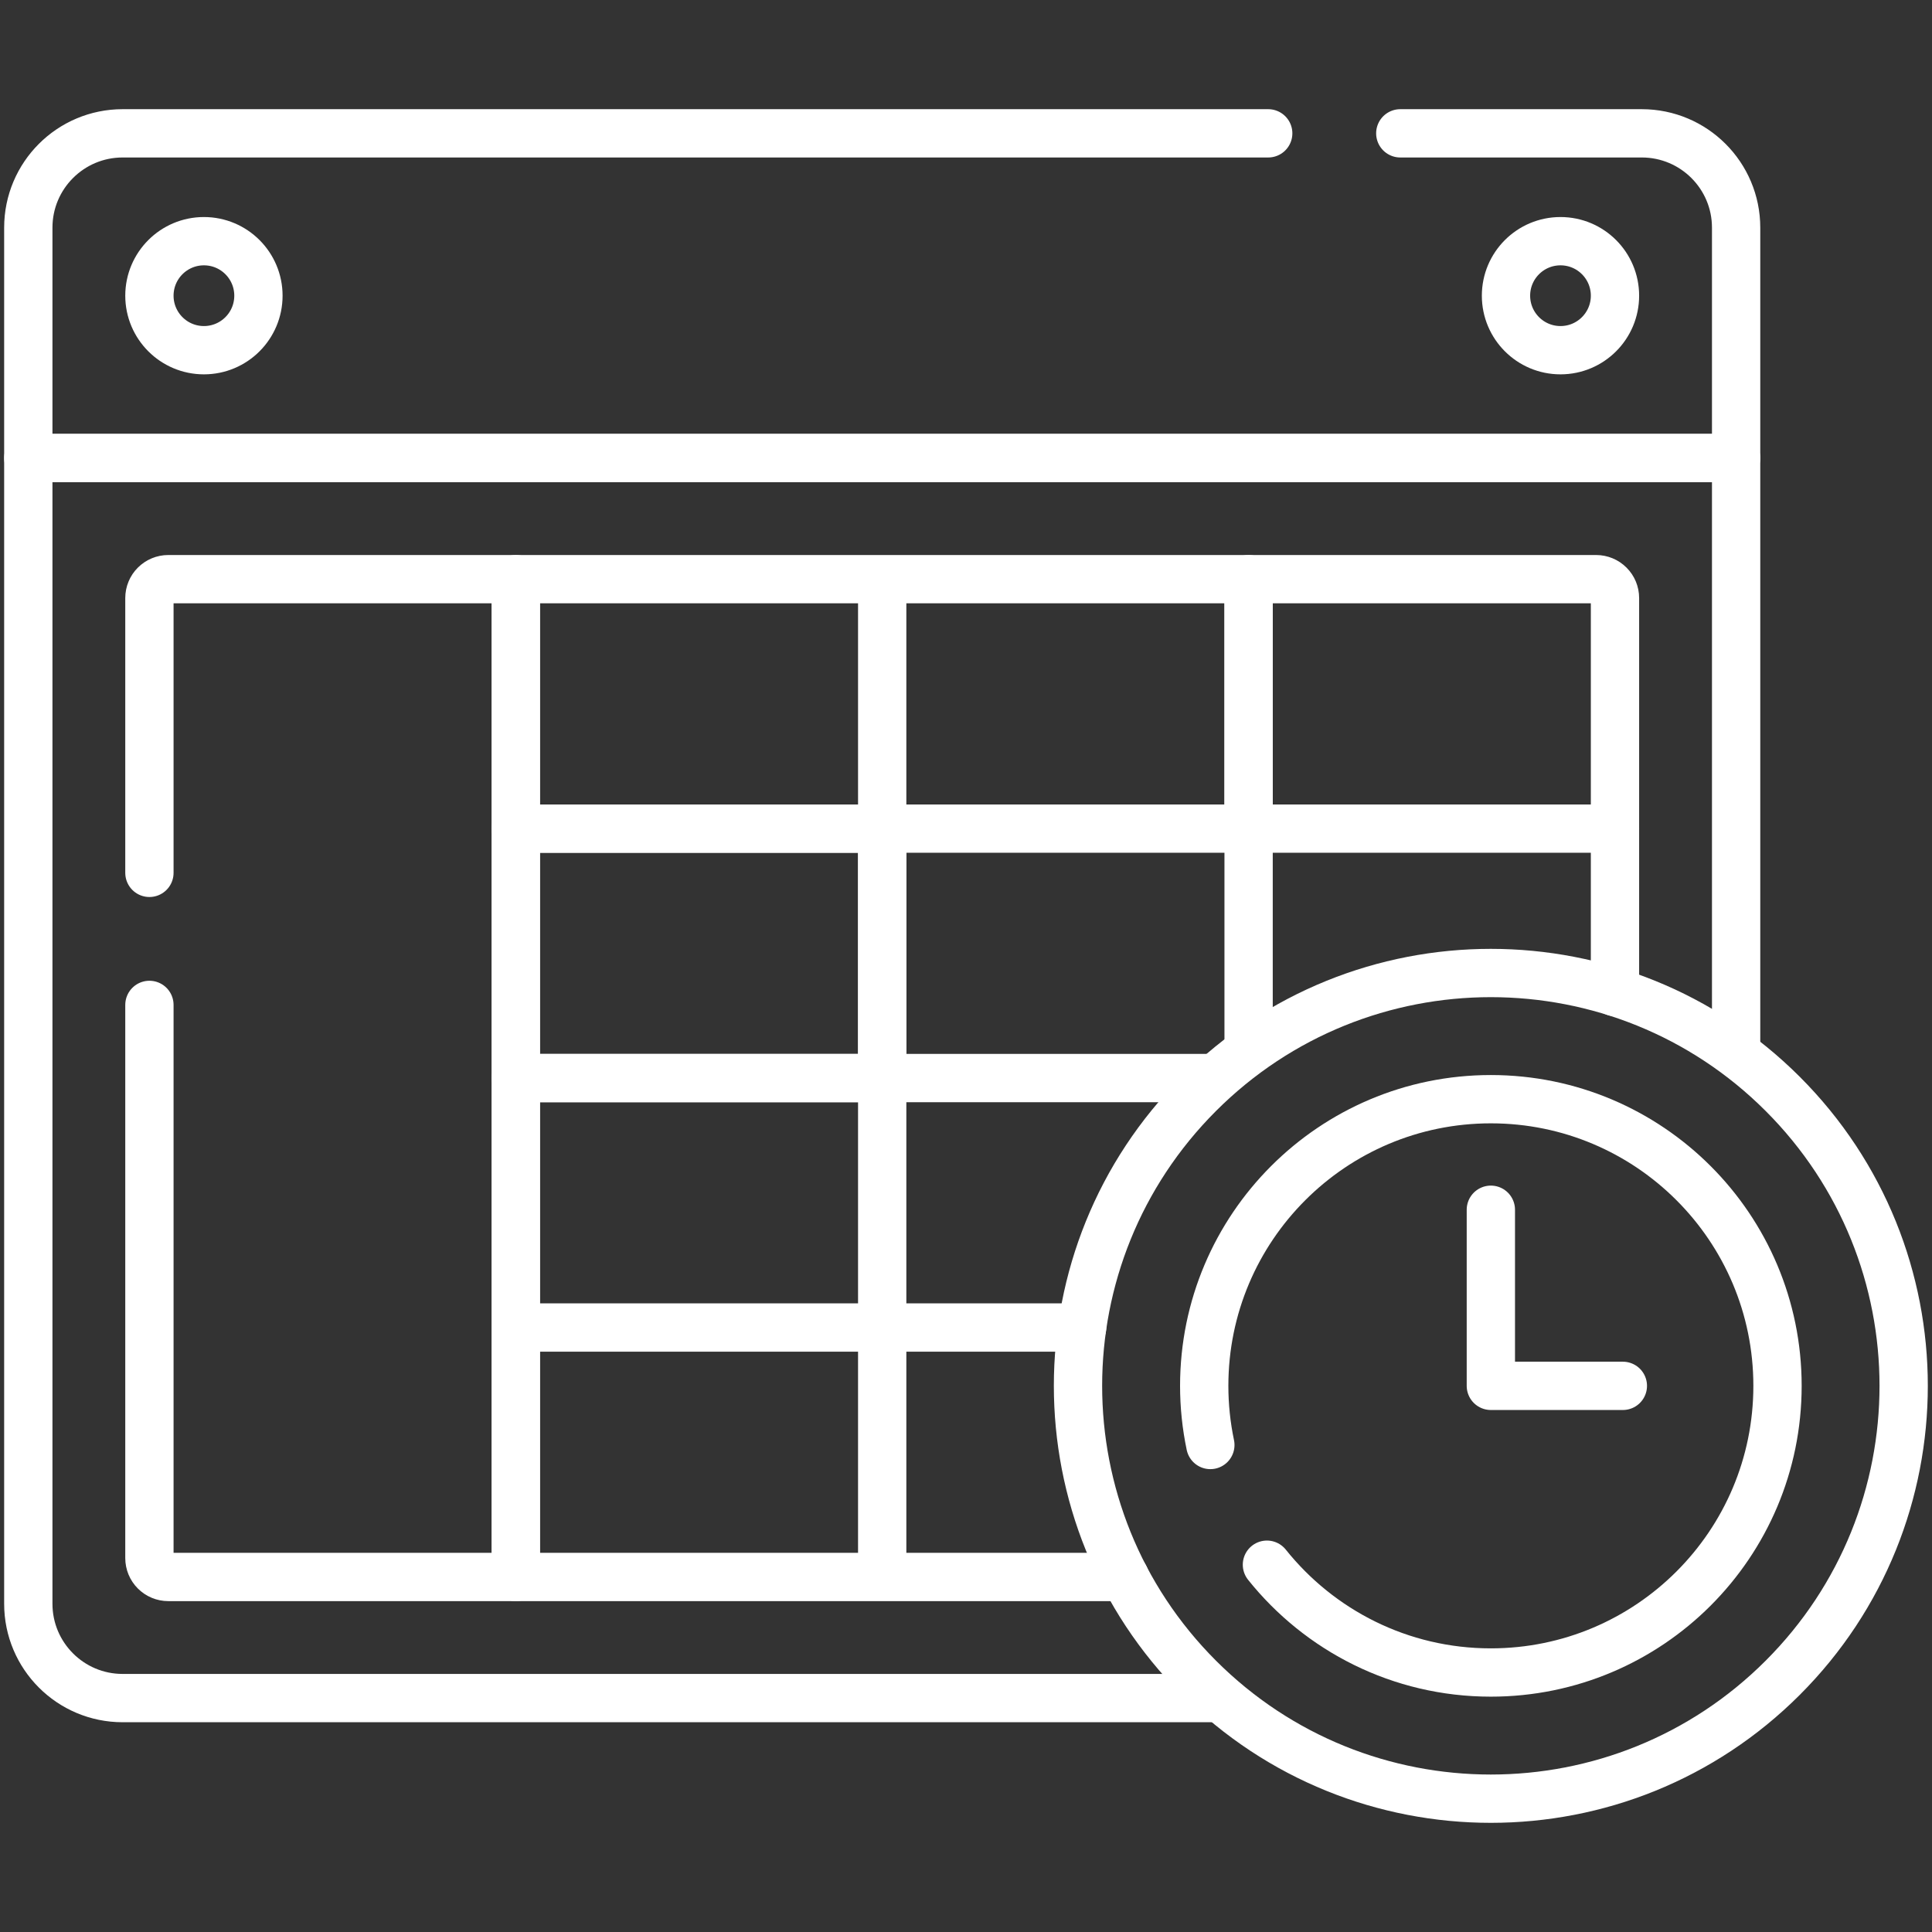 <svg xmlns="http://www.w3.org/2000/svg" width="80" height="80" viewBox="0 0 80 80" fill="none"><rect x="0" y="0" width="80" height="80" fill="#333333" stroke="none"/><g clip-path="url(#clip0_2_94)"><path d="M36.53 23.982H21.359V34.311H36.53M36.53 23.982V34.311M36.53 23.982H51.702V34.311H36.53" stroke="white" stroke-width="2" stroke-miterlimit="10" stroke-linecap="round" stroke-linejoin="round"></path><path d="M51.702 23.982H66.092C66.299 23.982 66.498 24.064 66.644 24.211C66.791 24.357 66.873 24.556 66.873 24.763V34.311H51.702V23.982ZM21.359 34.311H36.53V44.641H21.359V34.311Z" stroke="white" stroke-width="2" stroke-miterlimit="10" stroke-linecap="round" stroke-linejoin="round"></path><path d="M36.53 34.311V44.64H50.341M51.702 43.543V34.311" stroke="white" stroke-width="2" stroke-miterlimit="10" stroke-linejoin="round"></path><path d="M66.873 41.077V34.311M36.53 54.97V44.64H21.359V54.97M36.53 54.97H21.359M36.53 54.97V65.299M36.53 54.97H44.809M21.359 54.97V65.299H36.53M36.53 65.299H46.578M61.733 50.093V57.385H67.199" stroke="white" stroke-width="2" stroke-miterlimit="10" stroke-linecap="round" stroke-linejoin="round"></path><path d="M8.444 14.501C9.691 14.501 10.701 13.49 10.701 12.244C10.701 10.997 9.691 9.987 8.444 9.987C7.198 9.987 6.187 10.997 6.187 12.244C6.187 13.49 7.198 14.501 8.444 14.501Z" stroke="white" stroke-width="2" stroke-miterlimit="10" stroke-linecap="round" stroke-linejoin="round"></path><path d="M64.617 14.501C65.863 14.501 66.873 13.49 66.873 12.244C66.873 10.997 65.863 9.987 64.617 9.987C63.37 9.987 62.36 10.997 62.36 12.244C62.36 13.49 63.37 14.501 64.617 14.501Z" stroke="white" stroke-width="2" stroke-miterlimit="10" stroke-linecap="round" stroke-linejoin="round"></path><path d="M73.82 69.472C80.496 62.796 80.496 51.973 73.82 45.297C67.144 38.621 56.32 38.621 49.644 45.297C42.968 51.973 42.969 62.797 49.645 69.473C56.321 76.149 67.145 76.149 73.82 69.472Z" stroke="white" stroke-width="2" stroke-miterlimit="10" stroke-linecap="round" stroke-linejoin="round"></path><path d="M71.889 43.633V18.966H1.172V66.408C1.172 68.566 2.921 70.314 5.078 70.314H50.55" stroke="white" stroke-width="2" stroke-miterlimit="10" stroke-linejoin="round"></path><path d="M52.514 5.521H5.078C2.921 5.521 1.172 7.269 1.172 9.427V18.966H71.889V9.427C71.889 7.269 70.14 5.521 67.982 5.521H57.983M6.187 41.611V64.518C6.187 64.725 6.269 64.924 6.416 65.07C6.563 65.217 6.761 65.299 6.968 65.299H21.359V23.982H6.968C6.761 23.982 6.563 24.064 6.416 24.211C6.269 24.357 6.187 24.556 6.187 24.763V36.143M52.461 64.791C54.636 67.511 57.98 69.255 61.733 69.255C68.289 69.255 73.603 63.941 73.603 57.385C73.603 50.83 68.289 45.515 61.733 45.515C55.178 45.515 49.864 50.83 49.864 57.385C49.864 58.208 49.949 59.029 50.118 59.834" stroke="white" stroke-width="2" stroke-miterlimit="10" stroke-linecap="round" stroke-linejoin="round"></path></g><defs><clipPath id="clip0_2_94"><rect width="80" height="80" fill="white"></rect></clipPath></defs></svg>